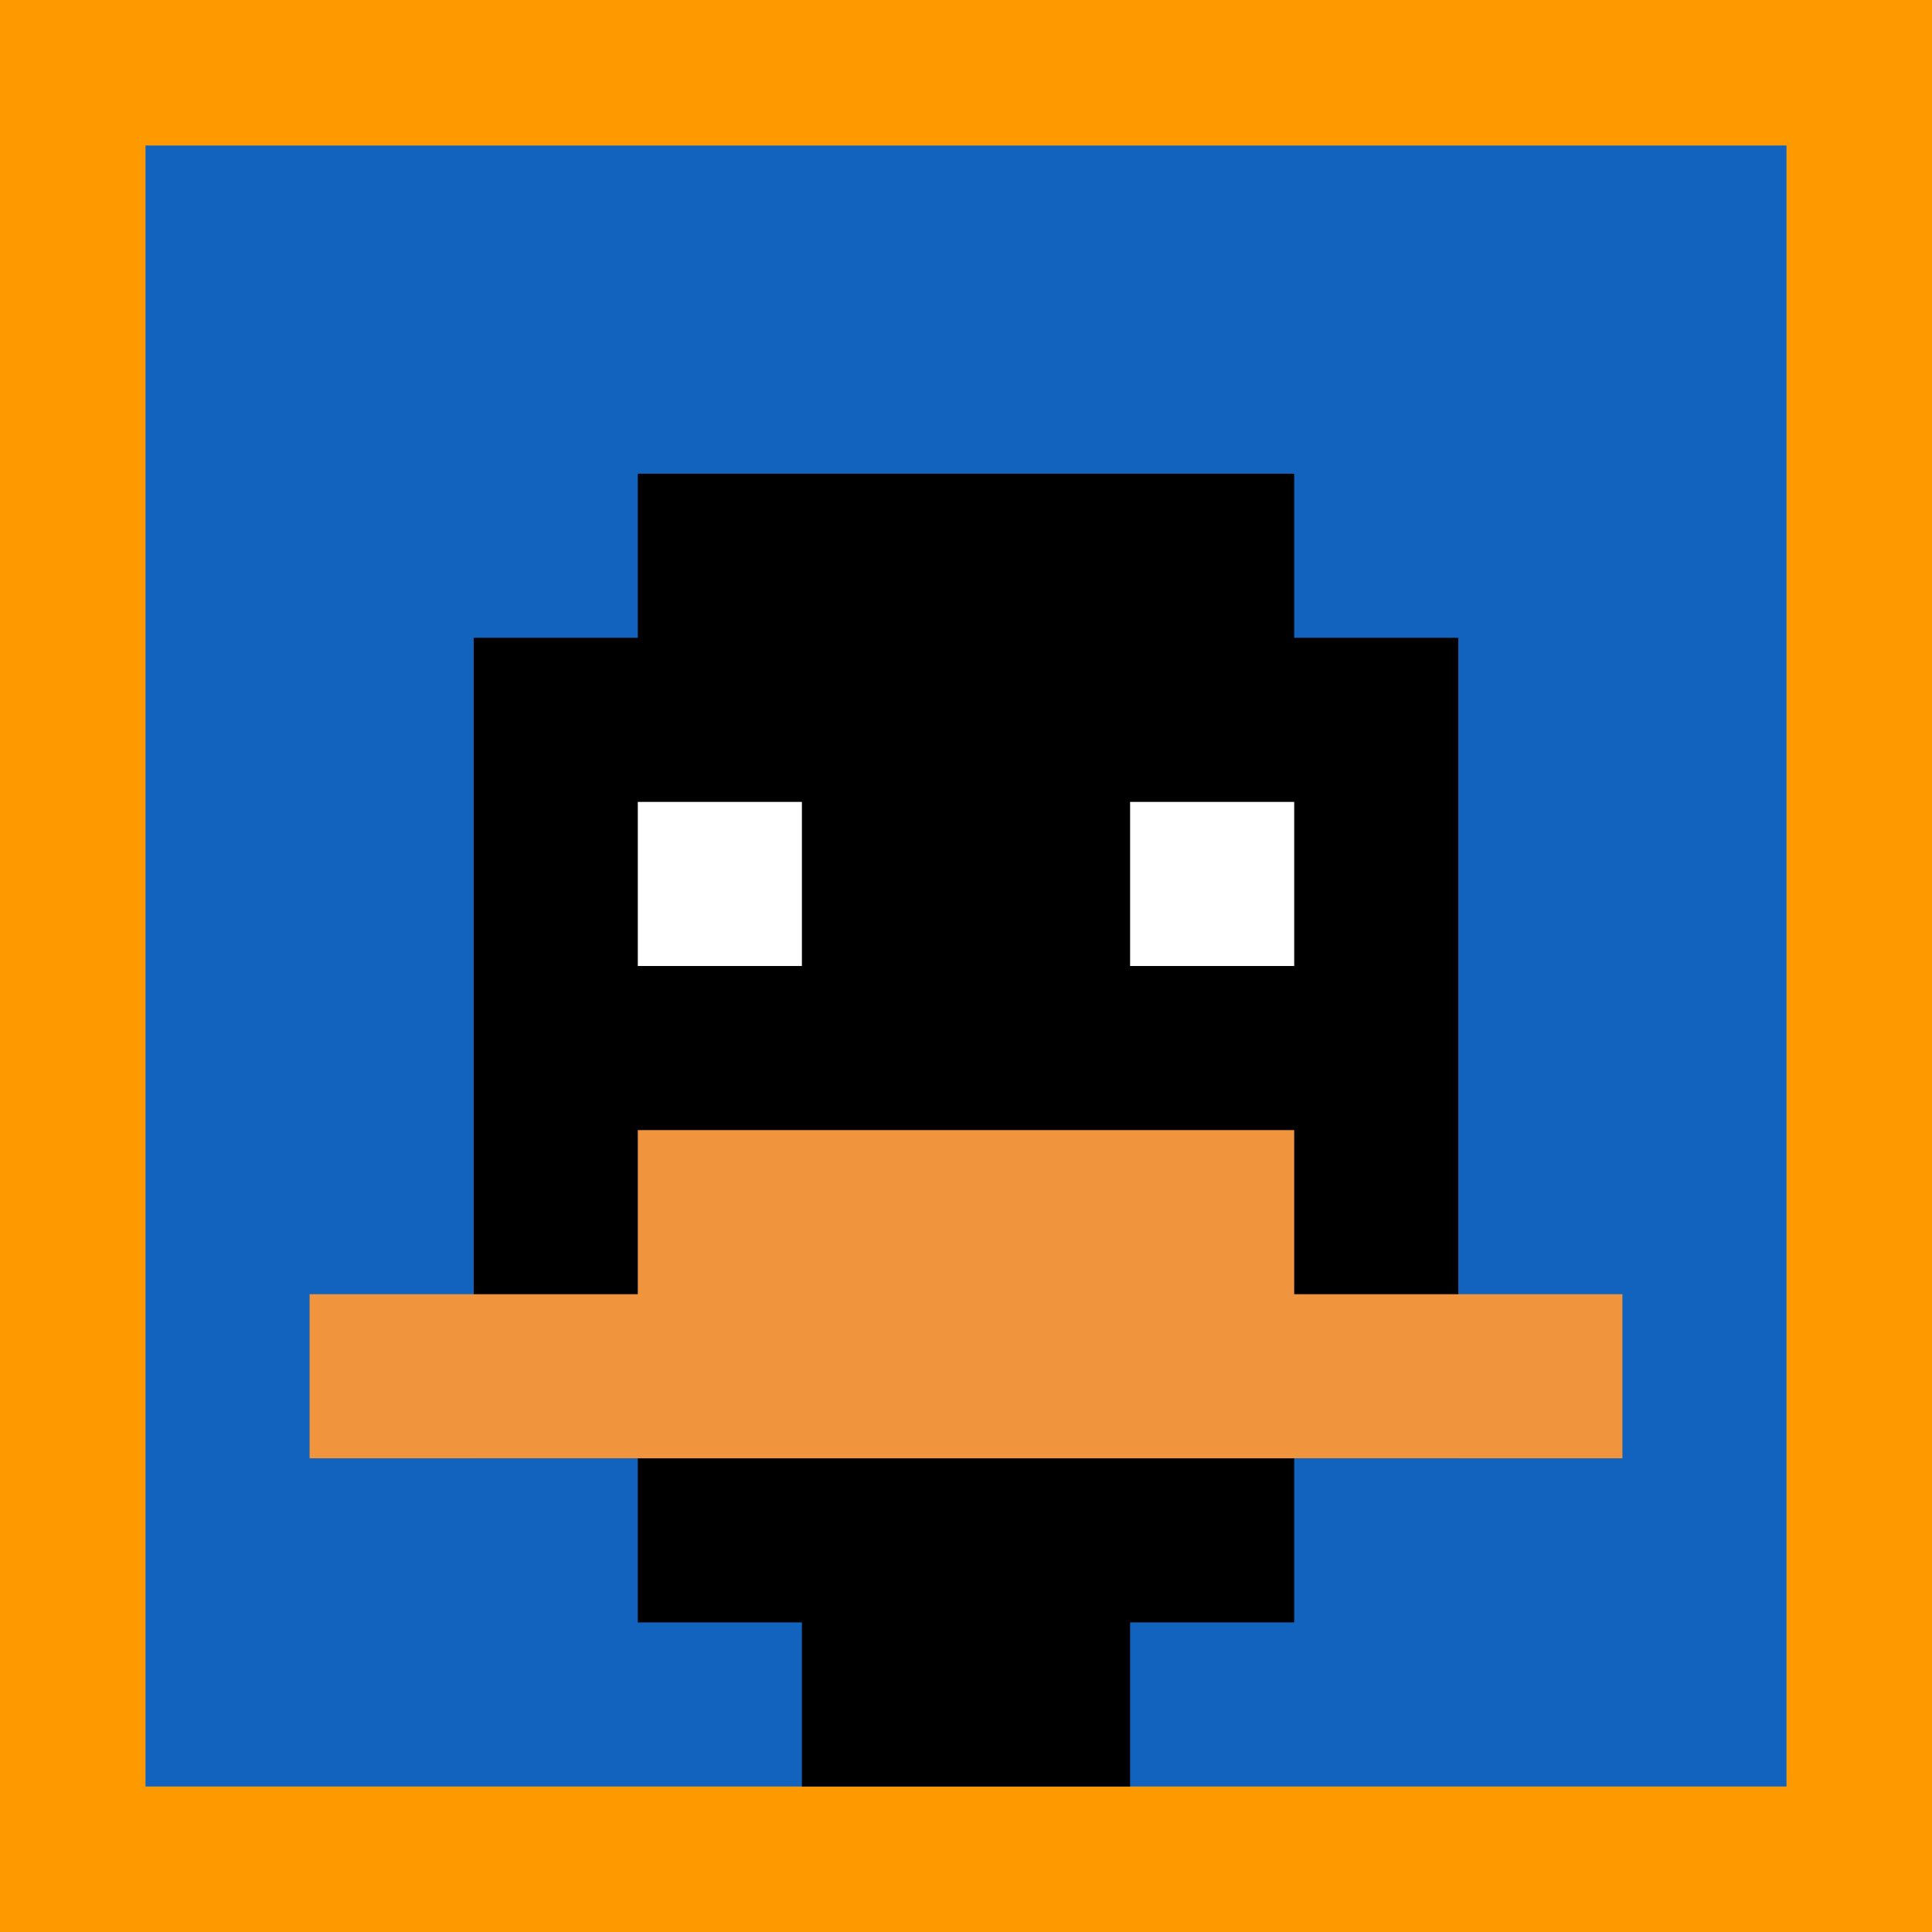 <svg xmlns="http://www.w3.org/2000/svg" version="1.1" width="810" height="810"><title>'goose-pfp-178502' by Dmitri Cherniak</title><desc>seed=178502
backgroundColor=#ff9900
padding=27
innerPadding=61
timeout=10
dimension=1
border=false
Save=function(){return n.handleSave()}
frame=6163

Rendered at Tue Oct 03 2023 20:51:05 GMT-0700 (Pacific Daylight Time)
Generated in &lt;1ms
</desc><defs></defs><rect width="100%" height="100%" fill="#ff9900"></rect><g><g id="0-0"><rect x="61" y="61" height="688" width="688" fill="#1263BD"></rect><g><rect id="61-61-3-2-4-7" x="267.4" y="198.6" width="275.2" height="481.6" fill="#000000"></rect><rect id="61-61-2-3-6-5" x="198.6" y="267.4" width="412.8" height="344" fill="#000000"></rect><rect id="61-61-4-8-2-2" x="336.2" y="611.4" width="137.6" height="137.6" fill="#000000"></rect><rect id="61-61-1-7-8-1" x="129.8" y="542.6" width="550.4" height="68.8" fill="#F0943E"></rect><rect id="61-61-3-6-4-2" x="267.4" y="473.8" width="275.2" height="137.6" fill="#F0943E"></rect><rect id="61-61-3-4-1-1" x="267.4" y="336.2" width="68.8" height="68.8" fill="#ffffff"></rect><rect id="61-61-6-4-1-1" x="473.8" y="336.2" width="68.8" height="68.8" fill="#ffffff"></rect></g><rect x="61" y="61" stroke="white" stroke-width="0" height="688" width="688" fill="none"></rect></g></g></svg>